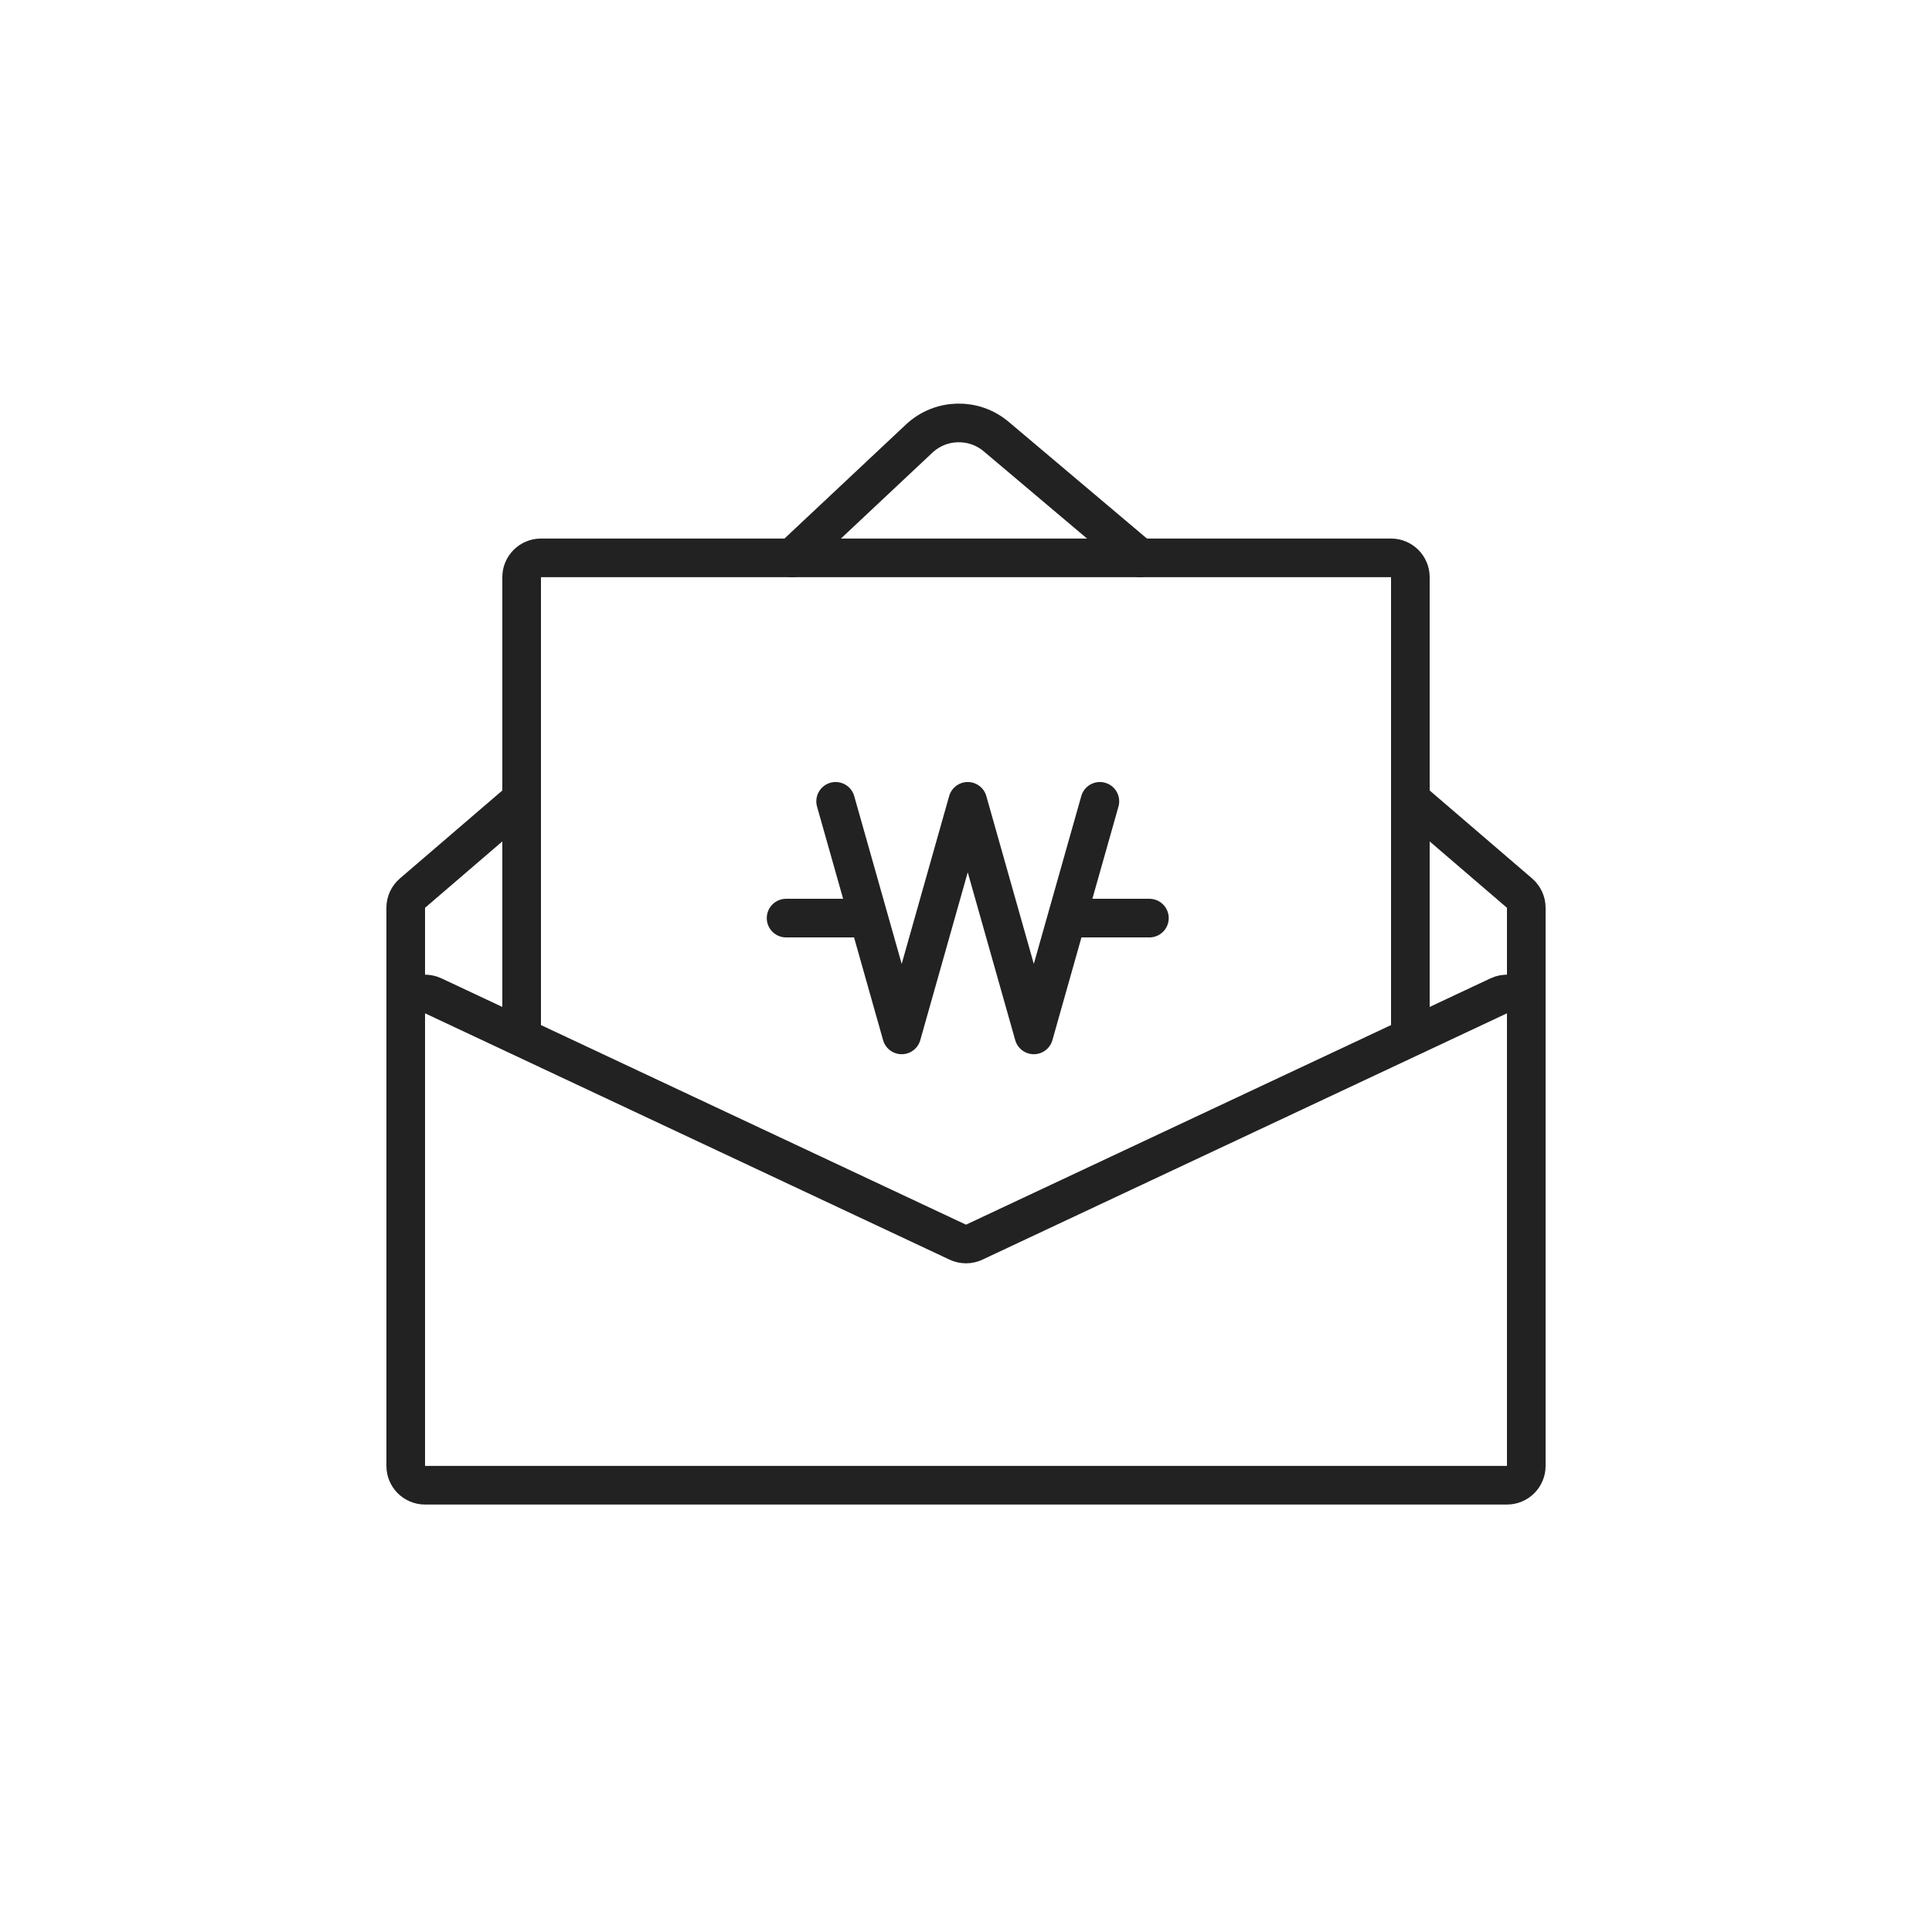 <svg width="100" height="100" viewBox="0 0 100 100" fill="none" xmlns="http://www.w3.org/2000/svg">
<rect width="100" height="100" fill="white"/>
<path d="M79 58.875V46.987C79 46.695 78.873 46.418 78.651 46.228L73 41.375M21 58.875V46.987C21 46.695 21.127 46.418 21.349 46.228L27 41.375M41 28.875L47.575 22.703C48.685 21.661 50.4 21.616 51.564 22.598L59 28.875" stroke="#222222" stroke-width="2" stroke-linecap="round" stroke-linejoin="round"/>
<path d="M27 53.375V29.875C27 29.323 27.448 28.875 28 28.875H72C72.552 28.875 73 29.323 73 29.875V53.375" stroke="#222222" stroke-width="2" stroke-linecap="round" stroke-linejoin="round"/>
<path d="M21 52.449C21 51.717 21.762 51.233 22.425 51.544L49.575 64.294C49.844 64.421 50.156 64.421 50.425 64.294L77.575 51.544C78.238 51.233 79 51.717 79 52.449V75.875C79 76.427 78.552 76.875 78 76.875H22C21.448 76.875 21 76.427 21 75.875V52.449Z" stroke="#222222" stroke-width="2" stroke-linecap="round" stroke-linejoin="round"/>
<path d="M43.252 41.477L44.962 47.521M56.929 41.477L55.219 47.521M55.219 47.521L53.51 53.566L50.09 41.477L46.671 53.566L44.962 47.521M55.219 47.521H59.493M44.962 47.521H40.688" stroke="#222222" stroke-width="2" stroke-linecap="round" stroke-linejoin="round"/>
</svg>
